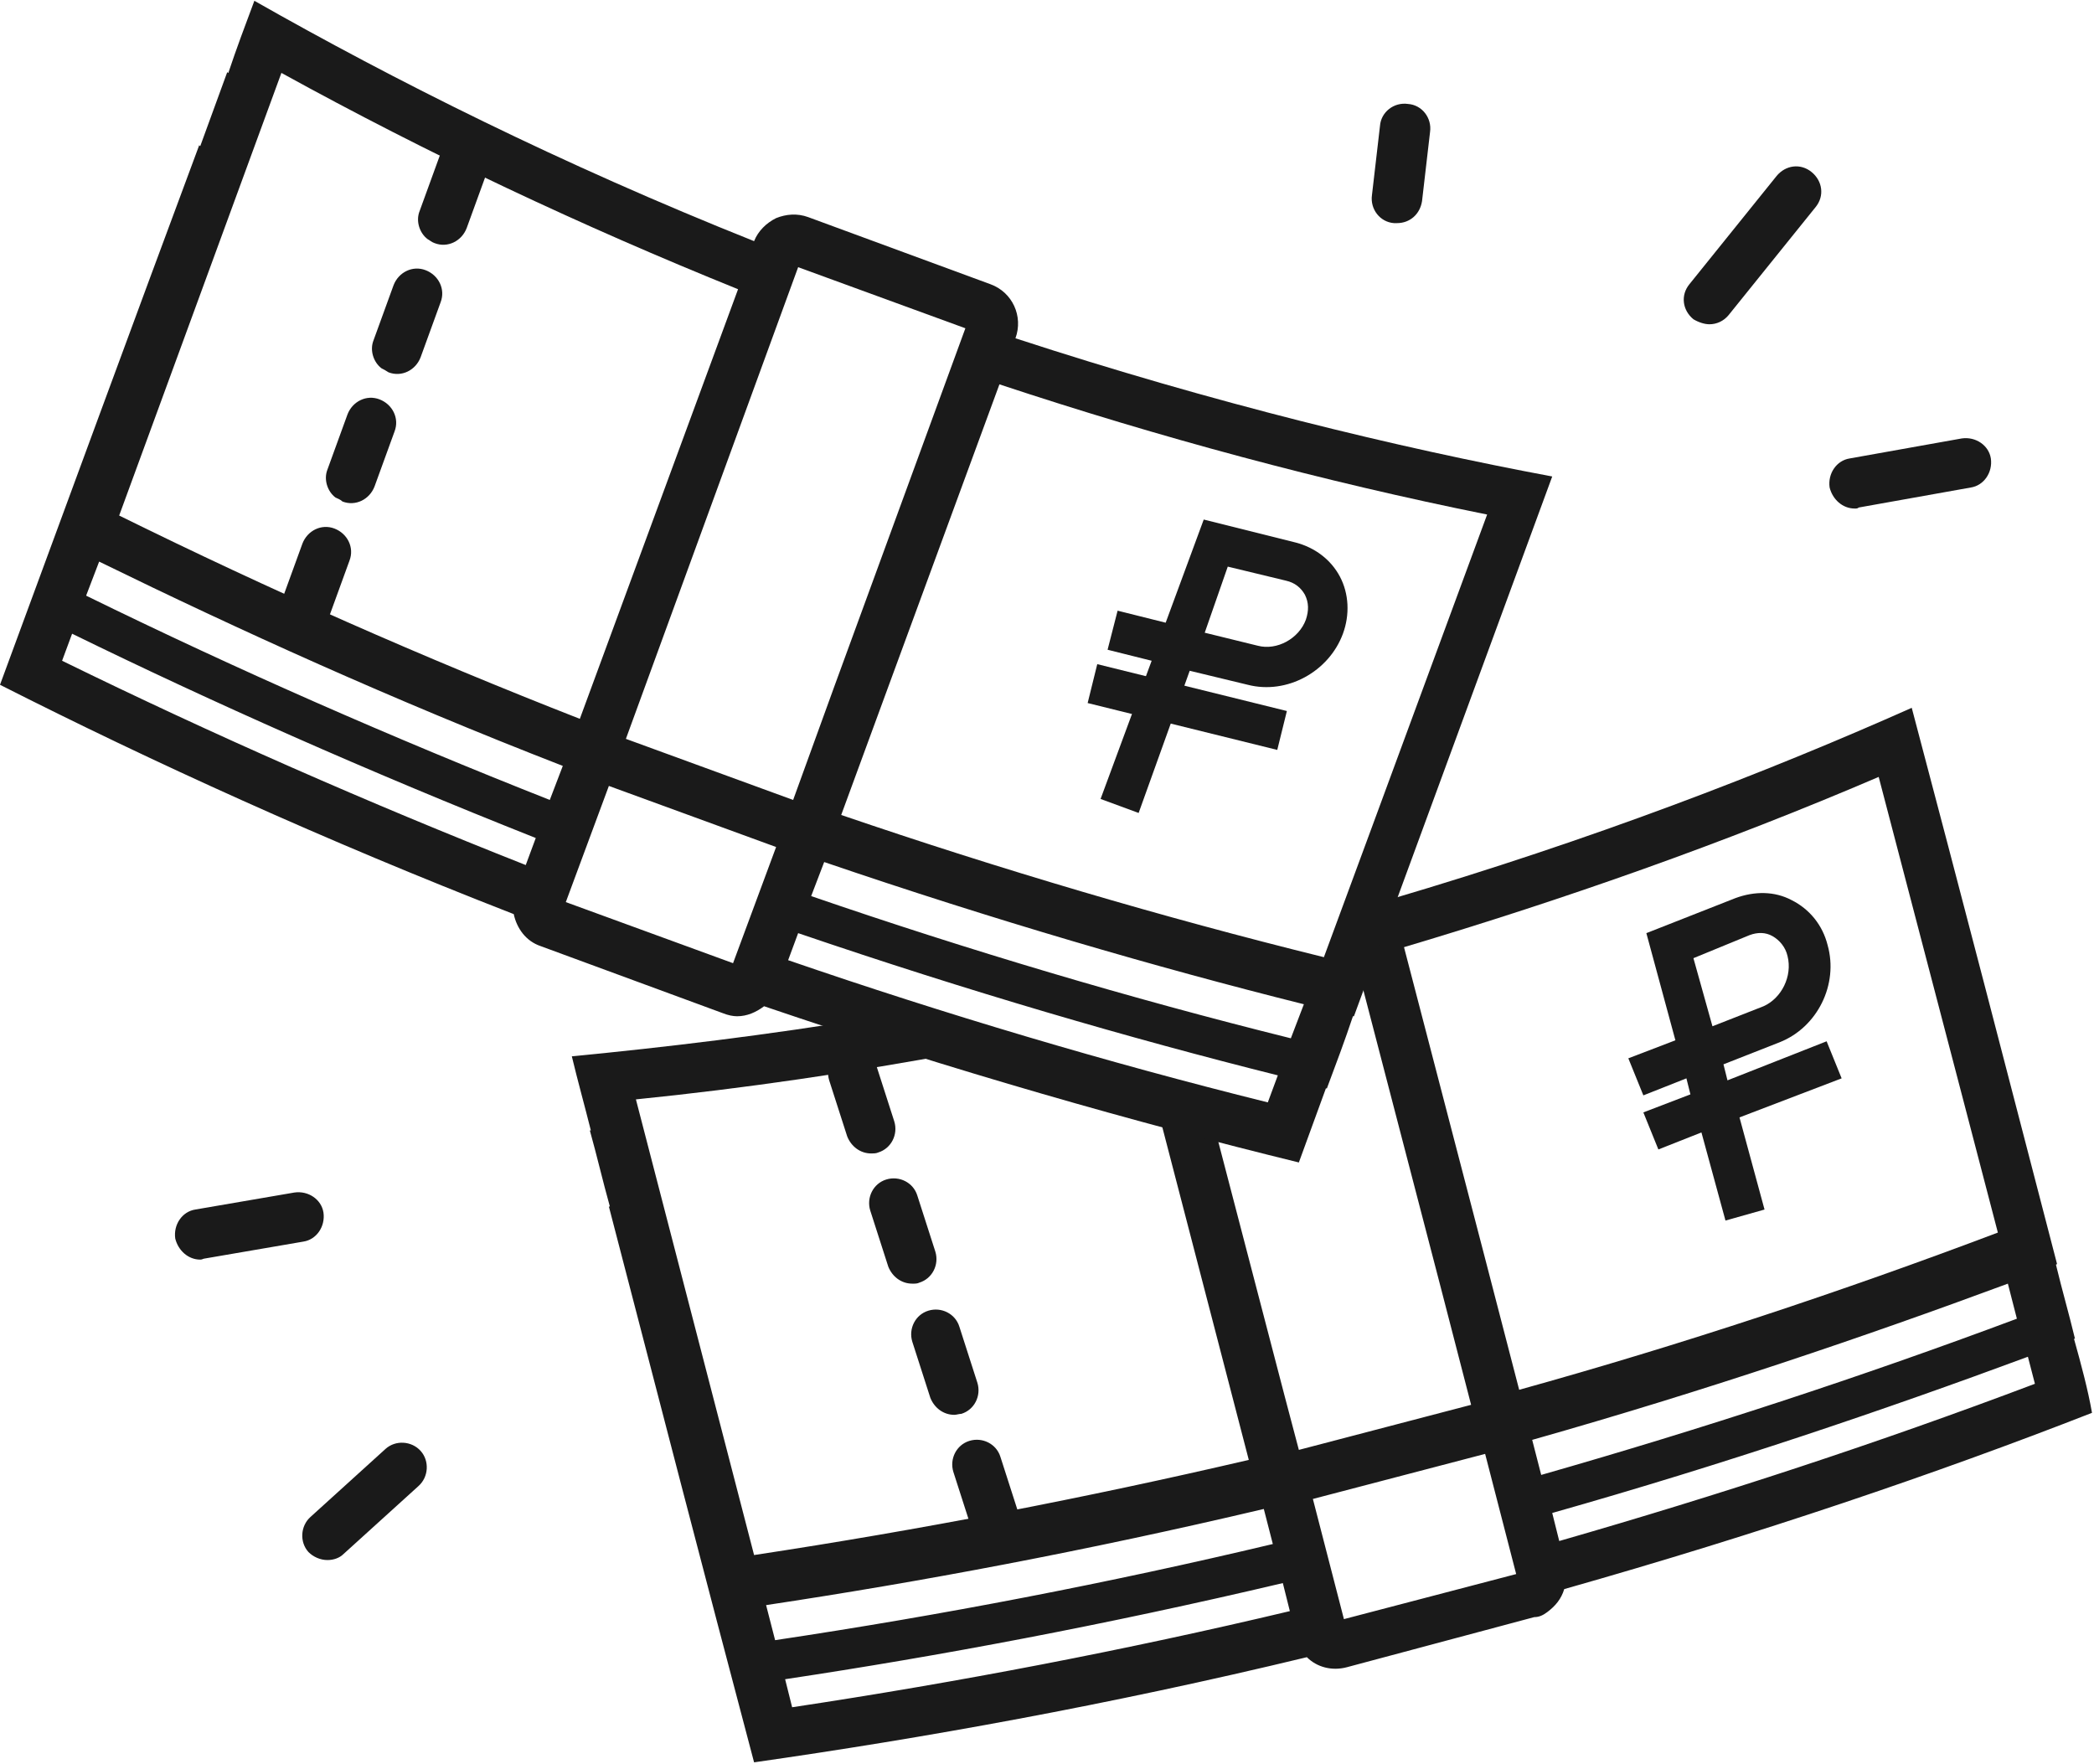 <?xml version="1.0" encoding="utf-8"?>
<!-- Generator: Adobe Illustrator 19.0.0, SVG Export Plug-In . SVG Version: 6.00 Build 0)  -->
<svg version="1.1" id="Layer_1" xmlns="http://www.w3.org/2000/svg" xmlns:xlink="http://www.w3.org/1999/xlink" width="146px" height="123px" x="0px" y="0px"
	 viewBox="0 0 209.1 176" style="enable-background:new 0 0 209.1 176;" xml:space="preserve">
<style type="text/css">
	.st0{fill:#1A1A1A;}
	.st1{fill:#FFD205;}
</style>
<g id="XMLID_2_">
	<path id="XMLID_51_" class="st0" d="M207.1,133.6c0,0,0.1,0,0.1,0c-0.6-2.5-1.3-4.9-1.9-7.4c0,0,0.1,0,0.1-0.1
		c-4.8-18.5-9.6-37-14.5-55.5c-14.6,6.5-32,13.2-52,19.1c-0.2-0.8-0.6-1.5-1.2-2l-2.6,7.1l8.8,33.8l0,0l3,11.6l-17.2,4.5l-1.4-5.3
		l0,0l-7.2-27.6l-5.6-1.5l9.2,35.4c-16.3,3.8-32.9,7-49.4,9.5l-11.8-45.5c10.9-1.1,21.7-2.7,32.5-4.7l-9.3-2.5l0.7-1
		c-10.9,1.8-21,3-30.3,3.9c0.6,2.5,1.3,5,1.9,7.4c0,0-0.1,0-0.1,0c0.7,2.5,1.3,5.1,2,7.6c0,0-0.1,0-0.1,0c4.8,18.5,9.6,37,14.5,55.5
		c16.8-2.4,35.3-5.7,55.2-10.5c1,1,2.5,1.4,4,1l18.7-5h0c0.5,0,0.9-0.2,1.3-0.5c0.8-0.6,1.4-1.3,1.7-2.3
		c19.4-5.5,37.1-11.5,52.7-17.6C208.5,138.7,207.8,136.1,207.1,133.6z M76.5,160.2c15.3-2.3,31.9-5.4,49.7-9.6l0.9,3.5
		c-16.4,3.9-33,7.1-49.7,9.6L76.5,160.2z M79.1,170.4l-0.7-2.8c15.3-2.3,31.9-5.4,49.7-9.6l0.7,2.8
		C112.4,164.7,95.7,167.9,79.1,170.4z M134.2,161.6l-3.1-12l17.2-4.5l3.1,12L134.2,161.6z M148.3,125.6L148.3,125.6l-8.1-31.1
		c16.1-4.8,32-10.4,47.4-17l8.4,32.1l3.5,13.4c-15.6,5.9-31.6,11.2-47.8,15.7L148.3,125.6z M153.9,147.2l-0.9-3.5
		c17.3-4.9,33.2-10.3,47.5-15.6l0.9,3.5C185.9,137.4,170,142.6,153.9,147.2z M155.7,153.8L155,151c17.3-4.9,33.2-10.3,47.5-15.6
		l0.7,2.7C187.6,144,171.7,149.2,155.7,153.8z"/>
	<g id="XMLID_49_">
		<path id="XMLID_57_" class="st0" d="M183.9,107.6l-1.5-3.7l-9.9,3.9l-0.4-1.6l5.6-2.2c3.8-1.5,5.9-5.8,4.8-9.7
			c-0.5-2-1.8-3.6-3.6-4.5c-1.7-0.9-3.7-0.9-5.6-0.2l-8.9,3.5l2.9,10.7l-4.7,1.8l1.5,3.7l4.3-1.7l0.4,1.6l-4.7,1.8l1.5,3.7l4.3-1.7
			l2.4,8.8l3.9-1.1l-2.5-9.2L183.9,107.6z M174.7,93.3c0.8-0.3,1.6-0.3,2.3,0.1c0.7,0.4,1.3,1.1,1.5,2c0.5,2-0.6,4.2-2.4,5l-5.1,2
			l-1.9-6.8L174.7,93.3z"/>
	</g>
	<g id="XMLID_39_">
		<g id="XMLID_41_">
			<path id="XMLID_22_" class="st0" d="M113.7,81.1l-3.8-1.4l5.1-13.8l-4.4-1.1l1-3.9l4.8,1.2l3.8-10.3l9.2,2.3
				c1.9,0.5,3.5,1.7,4.4,3.4c0.9,1.7,1,3.8,0.3,5.7c-1.4,3.8-5.6,6.1-9.5,5.1l-5.8-1.4L113.7,81.1z M120.3,63.1l5.3,1.3
				c1.9,0.5,4.1-0.7,4.8-2.6c0.3-0.9,0.3-1.7-0.1-2.5c-0.4-0.7-1-1.2-1.9-1.4l-5.8-1.4L120.3,63.1z"/>
		</g>
		<g id="XMLID_40_">
			<line id="XMLID_1_" class="st1" x1="109.1" y1="68.1" x2="128.1" y2="72.8"/>

				<rect id="XMLID_20_" x="108.8" y="68.5" transform="matrix(0.971 0.24 -0.24 0.971 20.364 -26.386)" class="st0" width="19.5" height="4"/>
		</g>
	</g>
	<g id="XMLID_19_">
		<g id="XMLID_77_">
			<path id="XMLID_16_" class="st0" d="M170.7,32.3c-0.5,0-1.1-0.2-1.6-0.5c-1.1-0.9-1.3-2.4-0.4-3.5l8.7-10.8
				c0.9-1.1,2.4-1.3,3.5-0.4c1.1,0.9,1.3,2.4,0.4,3.5l-8.7,10.8C172.1,32,171.4,32.3,170.7,32.3z"/>
		</g>
	</g>
	<g id="XMLID_142_">
		<g id="XMLID_166_">
			<path id="XMLID_8_" class="st0" d="M20,125.7c-1.2,0-2.2-0.9-2.5-2.1c-0.2-1.4,0.7-2.7,2-2.9l9.9-1.7c1.4-0.2,2.7,0.7,2.9,2
				c0.2,1.4-0.7,2.7-2,2.9l-9.9,1.7C20.3,125.6,20.2,125.7,20,125.7z"/>
		</g>
	</g>
	<g id="XMLID_233_">
		<path id="XMLID_7_" class="st0" d="M32.7,155.7c-0.7,0-1.4-0.3-1.9-0.8c-0.9-1-0.8-2.6,0.2-3.5l7.5-6.8c1-0.9,2.6-0.8,3.5,0.2
			c0.9,1,0.8,2.6-0.2,3.5l-7.5,6.8C33.9,155.5,33.3,155.7,32.7,155.7z"/>
	</g>
	<g id="XMLID_234_">
		<path id="XMLID_6_" class="st0" d="M185.2,50.7c-1.2,0-2.2-0.9-2.5-2.1c-0.2-1.4,0.7-2.7,2-2.9l11.2-2c1.4-0.2,2.7,0.7,2.9,2
			c0.2,1.4-0.7,2.7-2,2.9l-11.2,2C185.5,50.7,185.4,50.7,185.2,50.7z"/>
	</g>
	<g id="XMLID_239_">
		<path id="XMLID_3_" class="st0" d="M139.5,22.2c-0.1,0-0.2,0-0.3,0c-1.4-0.1-2.4-1.4-2.2-2.8l0.8-6.9c0.1-1.4,1.4-2.4,2.8-2.2
			c1.4,0.1,2.4,1.4,2.2,2.8L142,20C141.8,21.3,140.8,22.2,139.5,22.2z"/>
	</g>
	<path id="XMLID_9_" class="st0" d="M101.4,33.7c0.8-2.2-0.3-4.6-2.5-5.4l-18.2-6.7c-1.1-0.4-2.2-0.3-3.2,0.1
		c-1,0.5-1.8,1.3-2.2,2.3C56,16.3,39.3,7.9,25.4,0c-0.9,2.4-1.8,4.8-2.6,7.2c0,0-0.1,0-0.1-0.1c-0.9,2.5-1.8,4.9-2.7,7.4
		c0,0-0.1,0-0.1-0.1C13.2,32.4,6.6,50.4,0,68.3C15.2,76,32.3,83.8,51.3,91.2c0.3,1.4,1.2,2.7,2.7,3.2l18.2,6.7l0,0
		c0.5,0.2,1,0.3,1.4,0.3c1,0,1.9-0.4,2.7-1c19.1,6.5,37.1,11.6,53.4,15.6c0.9-2.5,1.8-4.9,2.7-7.4c0,0,0.1,0,0.1,0
		c0.9-2.4,1.8-4.8,2.6-7.2c0,0,0.1,0,0.1,0c6.6-18,13.2-35.9,19.8-53.9C139.5,44.6,121.3,40.2,101.4,33.7z M79.7,26.6l16.7,6.1
		L83.3,68.5h0l-4.1,11.3l-16.7-6.1l1.9-5.2h0L79.7,26.6z M60.8,78.4l16.7,6.1l-4.3,11.6L56.5,90L60.8,78.4z M28.1,7.2
		c14.7,8.1,30,15.3,45.6,21.6L57.9,71.7c-15.6-6.1-31-12.9-46-20.3L28.1,7.2z M9.9,56c13.9,6.8,29.3,13.8,46.3,20.4l-1.3,3.4
		c-15.7-6.2-31.2-13-46.3-20.4L9.9,56z M7.2,63.2C21.1,70,36.6,76.9,53.5,83.6l-1,2.7c-15.7-6.2-31.2-13-46.3-20.4L7.2,63.2z
		 M126.6,110c-16.1-4-32.2-8.8-47.9-14.2l1-2.7c17,5.8,33.1,10.5,47.9,14.2L126.6,110z M128.9,103.6c-16.1-4-32.2-8.8-47.9-14.2
		l1.3-3.4c17,5.8,33.1,10.5,47.9,14.2L128.9,103.6z M132.2,95.5C116,91.5,99.8,86.7,84,81.3l4.7-12.8h0l11.1-30.2
		c16,5.3,32.3,9.7,48.7,13L137,82.5L132.2,95.5z"/>
	<g id="XMLID_26_">
		<g id="XMLID_18_">
			<g id="XMLID_43_">
				<path id="XMLID_35_" class="st0" d="M99.4,154.2c-1.1,0-2-0.7-2.4-1.7l-1.8-5.6c-0.4-1.3,0.3-2.7,1.6-3.1
					c1.3-0.4,2.7,0.3,3.1,1.6l1.8,5.6c0.4,1.3-0.3,2.7-1.6,3.1C99.9,154.2,99.7,154.2,99.4,154.2z M95.3,141.2c-1.1,0-2-0.7-2.4-1.7
					l-1.8-5.6c-0.4-1.3,0.3-2.7,1.6-3.1c1.3-0.4,2.7,0.3,3.1,1.6l1.8,5.6c0.4,1.3-0.3,2.7-1.6,3.1C95.8,141.1,95.5,141.2,95.3,141.2
					z M91.1,128.1c-1.1,0-2-0.7-2.4-1.7l-1.8-5.6c-0.4-1.3,0.3-2.7,1.6-3.1c1.3-0.4,2.7,0.3,3.1,1.6l1.8,5.6
					c0.4,1.3-0.3,2.7-1.6,3.1C91.6,128.1,91.4,128.1,91.1,128.1z M87,115.1c-1.1,0-2-0.7-2.4-1.7l-1.8-5.6c-0.4-1.3,0.3-2.7,1.6-3.1
					c1.3-0.4,2.7,0.3,3.1,1.6l1.8,5.6c0.4,1.3-0.3,2.7-1.6,3.1C87.5,115.1,87.2,115.1,87,115.1z"/>
			</g>
		</g>
	</g>
	<g id="XMLID_10_">
		<g id="XMLID_11_">
			<g id="XMLID_12_">
				<path id="XMLID_13_" class="st0" d="M29,62.5c-0.8-0.6-1.2-1.8-0.8-2.8l2-5.5c0.5-1.3,1.9-2,3.2-1.5c1.3,0.5,2,1.9,1.5,3.2
					l-2,5.5c-0.5,1.3-1.9,2-3.2,1.5C29.4,62.7,29.2,62.6,29,62.5z M33.5,49.6c-0.8-0.6-1.2-1.8-0.8-2.8l2-5.5c0.5-1.3,1.9-2,3.2-1.5
					c1.3,0.5,2,1.9,1.5,3.2l-2,5.5c-0.5,1.3-1.9,2-3.2,1.5C34,49.8,33.7,49.7,33.5,49.6z M38.1,36.7c-0.8-0.6-1.2-1.8-0.8-2.8l2-5.5
					c0.5-1.3,1.9-2,3.2-1.5c1.3,0.5,2,1.9,1.5,3.2l-2,5.5c-0.5,1.3-1.9,2-3.2,1.5C38.5,36.9,38.3,36.8,38.1,36.7z M42.7,23.8
					c-0.8-0.6-1.2-1.8-0.8-2.8l2-5.5c0.5-1.3,1.9-2,3.2-1.5c1.3,0.5,2,1.9,1.5,3.2l-2,5.5c-0.5,1.3-1.9,2-3.2,1.5
					C43.1,24.1,42.9,23.9,42.7,23.8z"/>
			</g>
		</g>
	</g>
</g>
</svg>
